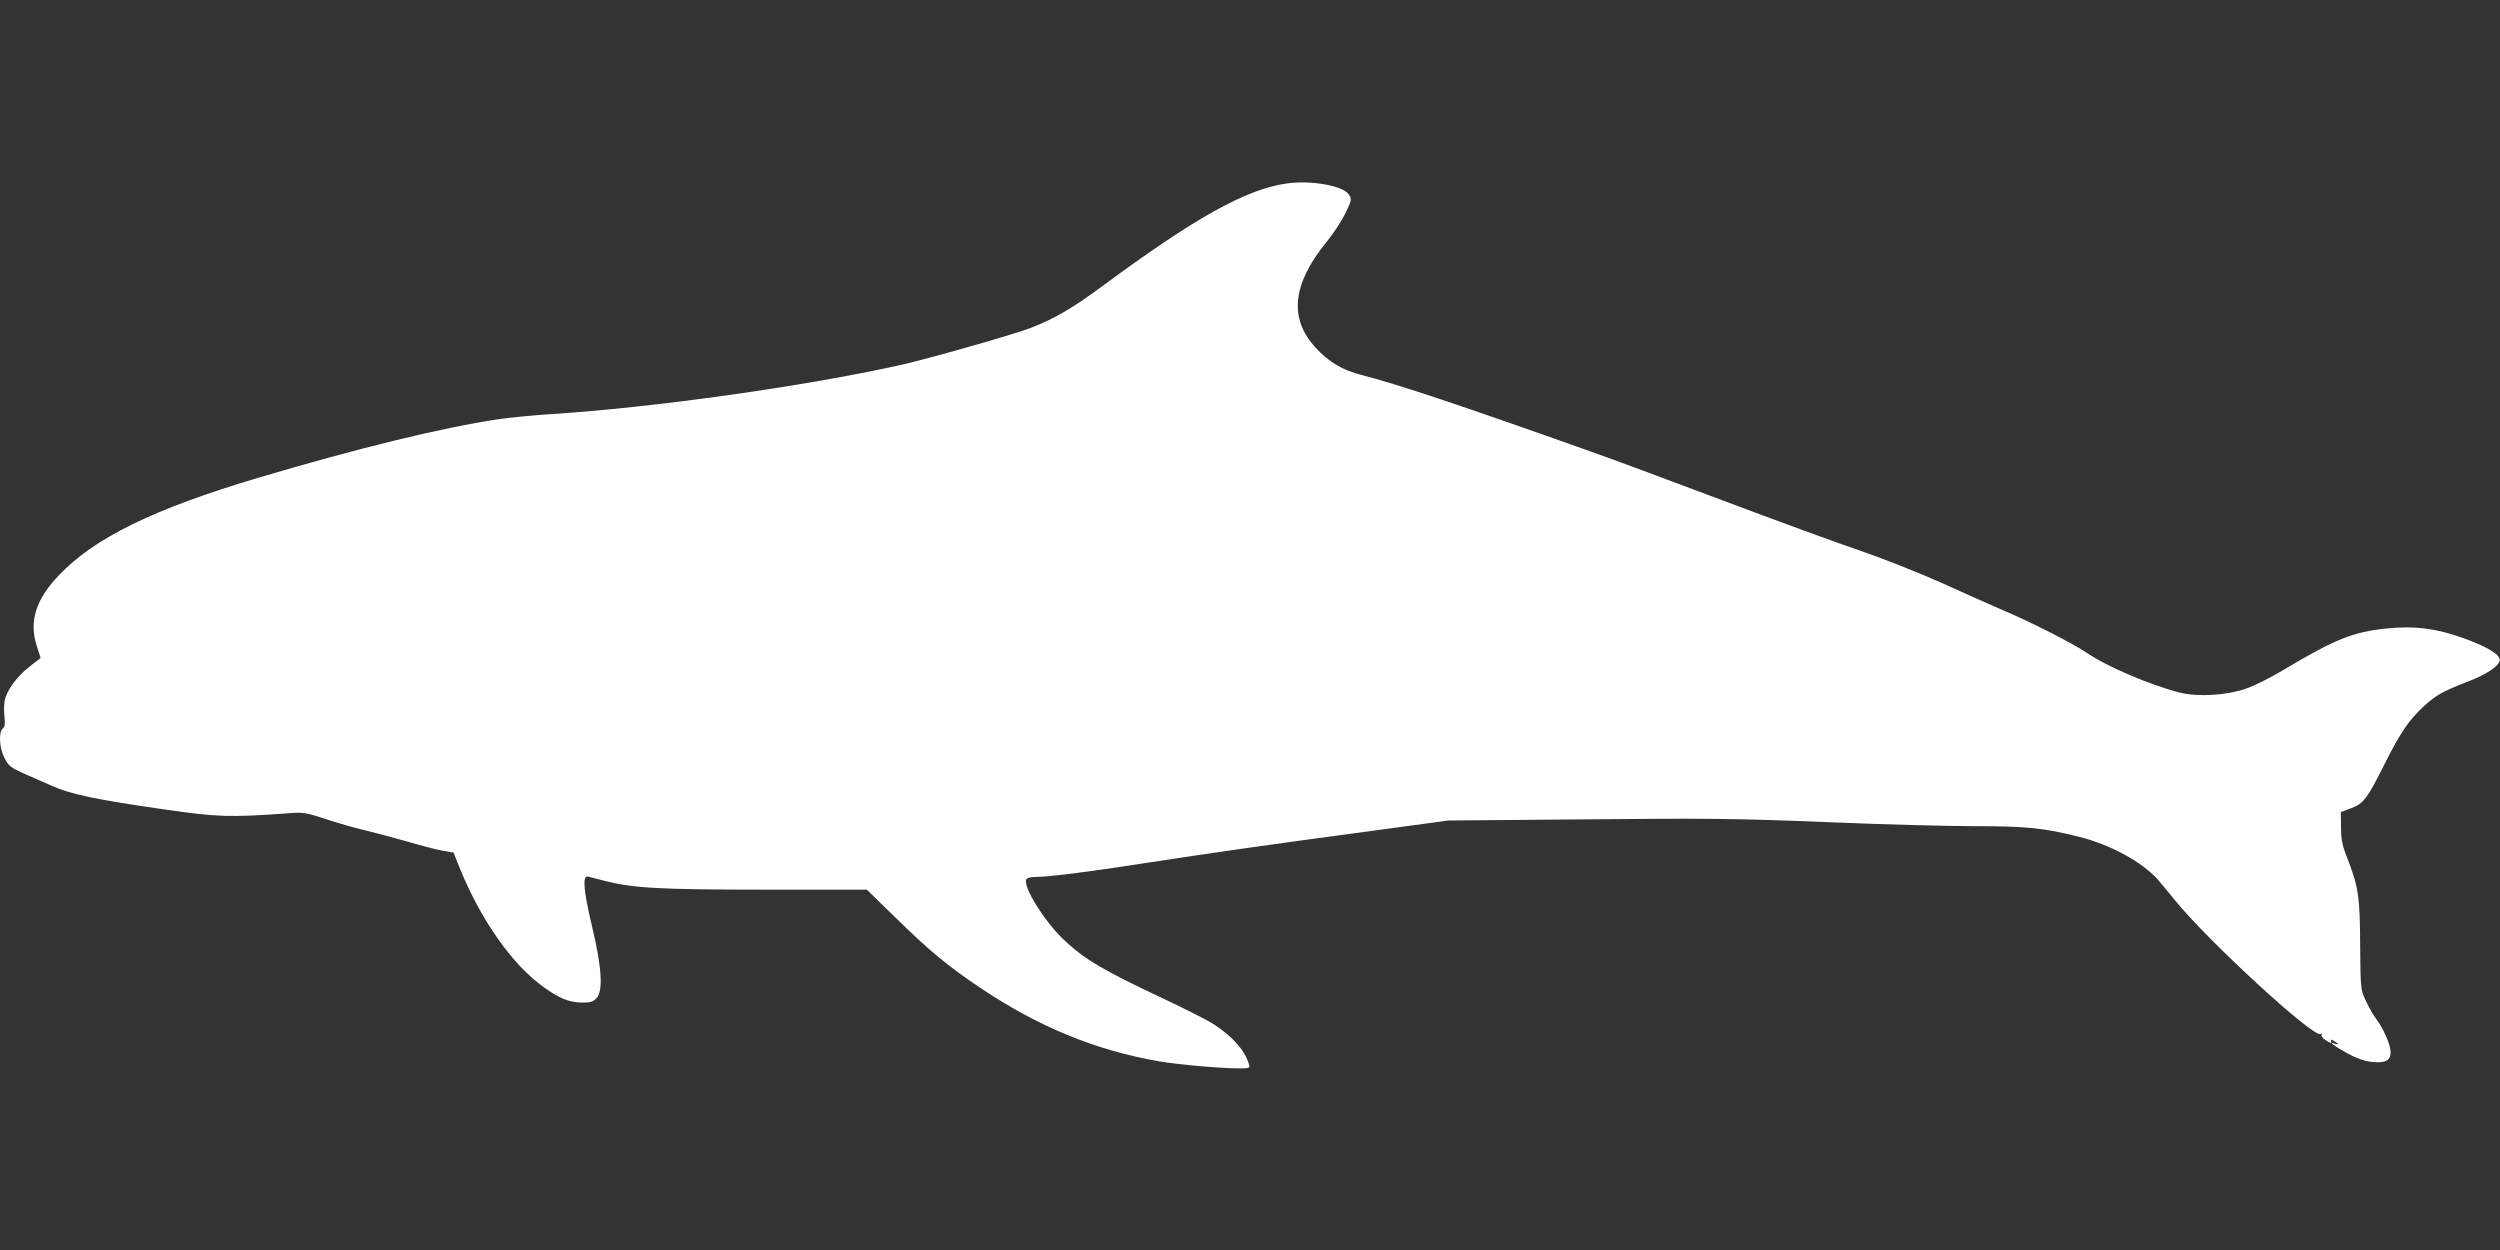 <?xml version="1.0" standalone="no"?>
<!DOCTYPE svg PUBLIC "-//W3C//DTD SVG 20010904//EN"
 "http://www.w3.org/TR/2001/REC-SVG-20010904/DTD/svg10.dtd">
<svg version="1.0" xmlns="http://www.w3.org/2000/svg"
 width="1280pt" height="640pt" viewBox="0 0 1280 640"
 preserveAspectRatio="xMidYMid meet">
<rect x="0" y="0" width="1280" height="640" fill="#333333" stroke="none"/>
<g transform="translate(0,640) scale(0.1,-0.1)"
fill="#ffffff" stroke="none">
<path d="M6590 5461 c-209 -29 -470 -174 -950 -529 -149 -110 -242 -164 -360
-210 -88 -34 -523 -158 -670 -191 -495 -110 -1266 -218 -1785 -251 -93 -6
-215 -18 -270 -26 -285 -42 -721 -148 -1232 -300 -535 -159 -840 -308 -1021
-499 -119 -124 -154 -236 -114 -362 l20 -62 -58 -45 c-65 -51 -116 -122 -126
-173 -4 -19 -4 -57 -1 -83 4 -36 2 -52 -9 -60 -21 -18 -18 -96 7 -147 22 -45
32 -53 114 -89 28 -12 87 -38 132 -58 96 -43 223 -70 587 -122 263 -38 330
-39 622 -18 75 6 90 4 190 -29 60 -20 150 -46 199 -57 50 -12 151 -39 225 -60
74 -22 157 -43 184 -47 l48 -8 32 -80 c108 -266 270 -496 431 -610 79 -57 129
-77 193 -78 42 -1 57 3 75 21 36 37 29 156 -22 370 -43 179 -50 260 -21 254 8
-2 47 -12 86 -22 145 -37 278 -45 821 -45 l521 0 149 -145 c169 -166 269 -249
434 -359 295 -198 592 -320 914 -375 99 -17 315 -36 407 -36 57 0 59 1 52 23
-22 71 -83 140 -180 203 -32 21 -153 82 -268 136 -300 141 -394 197 -500 297
-98 93 -207 268 -192 307 3 9 21 14 48 14 68 0 281 27 588 75 339 52 577 86
1120 159 l405 55 710 6 c623 6 773 4 1222 -14 282 -12 625 -21 763 -21 267 0
354 -9 537 -55 159 -40 316 -126 399 -216 16 -19 56 -66 88 -106 164 -204 712
-709 747 -687 7 4 9 3 6 -3 -4 -6 4 -18 18 -27 28 -19 39 -20 29 -5 -4 8 0 8
15 0 25 -14 28 -23 4 -14 -35 12 1 -15 69 -52 44 -24 86 -38 121 -42 70 -7 97
7 97 50 0 37 -37 122 -74 170 -14 18 -38 60 -53 93 -27 58 -27 61 -29 284 -1
248 -9 300 -65 444 -26 65 -33 96 -33 159 l-1 79 53 20 c63 23 83 50 172 228
80 159 122 222 201 295 63 57 94 75 234 129 89 35 149 76 153 104 5 30 -61 70
-189 116 -137 49 -247 63 -391 48 -169 -17 -264 -55 -525 -211 -66 -40 -154
-84 -194 -97 -100 -35 -248 -43 -339 -20 -155 40 -372 133 -475 203 -70 48
-296 163 -440 223 -55 24 -193 85 -307 137 -114 51 -299 124 -410 162 -112 38
-430 154 -708 259 -278 105 -581 217 -675 250 -672 239 -993 346 -1174 392
-97 25 -166 65 -234 139 -139 149 -121 326 54 541 34 41 77 107 97 147 33 69
34 73 18 97 -29 45 -191 74 -316 57z"/>
</g>
</svg>
